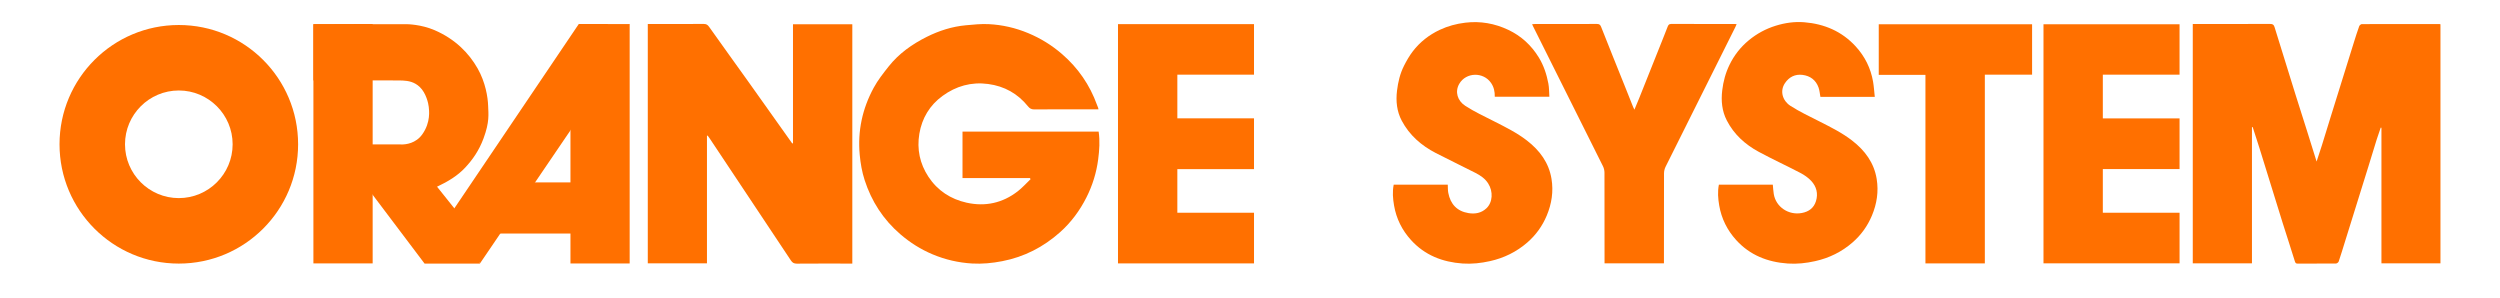 <?xml version="1.0" encoding="utf-8"?>
<!-- Generator: Adobe Illustrator 16.0.0, SVG Export Plug-In . SVG Version: 6.00 Build 0)  -->
<!DOCTYPE svg PUBLIC "-//W3C//DTD SVG 1.1//EN" "http://www.w3.org/Graphics/SVG/1.1/DTD/svg11.dtd">
<svg version="1.1" id="レイヤー_1" xmlns="http://www.w3.org/2000/svg" xmlns:xlink="http://www.w3.org/1999/xlink" x="0px"
	 y="0px" width="420px" height="50px" viewBox="0 0 420 50" enable-background="new 0 0 420 50" xml:space="preserve">
<g>
	<g>
		<path fill="#FF7000" d="M30.041,15.201c4.985,0,9.041,4.055,9.041,9.04s-4.056,9.041-9.041,9.041
			c-4.985,0-9.041-4.056-9.041-9.041S25.056,15.201,30.041,15.201 M30.041,4.201C18.973,4.201,10,13.173,10,24.241
			c0,11.068,8.973,20.041,20.041,20.041s20.041-8.973,20.041-20.041C50.082,13.173,41.109,4.201,30.041,4.201L30.041,4.201z"/>
	</g>
	<path fill-rule="evenodd" clip-rule="evenodd" fill="#FF7000" d="M378.329,21.36c0,7.612,0,15.225,0,22.879
		c-3.331,0-6.619,0-9.943,0c0-13.387,0-26.762,0-40.206c0.205,0,0.389,0,0.573,0c4.146,0,8.292,0.006,12.438-0.01
		c0.415-0.002,0.602,0.119,0.725,0.519c1.15,3.75,2.317,7.494,3.488,11.237c0.653,2.091,1.326,4.176,1.985,6.265
		c0.52,1.649,1.032,3.3,1.593,5.096c0.331-1.012,0.628-1.882,0.901-2.758c0.503-1.604,0.988-3.214,1.487-4.819
		c1.285-4.134,2.572-8.268,3.863-12.4c0.288-0.924,0.581-1.848,0.907-2.759c0.056-0.157,0.292-0.355,0.445-0.355
		c4.354-0.018,8.706-0.012,13.06-0.009c0.033,0,0.066,0.016,0.147,0.037c0,13.364,0,26.74,0,40.16c-3.278,0-6.564,0-9.915,0
		c0-7.592,0-15.183,0-22.772c-0.041-0.007-0.082-0.015-0.122-0.021c-0.223,0.654-0.459,1.304-0.665,1.962
		c-0.477,1.523-0.935,3.052-1.408,4.577c-1.311,4.215-2.626,8.429-3.939,12.643c-0.344,1.103-0.676,2.21-1.046,3.302
		c-0.052,0.152-0.296,0.339-0.452,0.34c-2.142,0.022-4.284,0.011-6.426,0.021c-0.32,0.002-0.404-0.115-0.499-0.424
		c-0.65-2.128-1.358-4.237-2.021-6.361c-1.306-4.182-2.591-8.369-3.892-12.552c-0.376-1.207-0.773-2.408-1.162-3.611
		C378.412,21.345,378.37,21.353,378.329,21.36z"/>
	<path fill-rule="evenodd" clip-rule="evenodd" fill="#FF7000" d="M118.77,22.803c0,7.129,0,14.258,0,21.433
		c-3.327,0-6.614,0-9.942,0c0-13.378,0-26.754,0-40.203c0.196,0,0.38,0,0.563,0c2.955,0,5.908,0.006,8.862-0.008
		c0.411-0.002,0.638,0.147,0.875,0.481c2.19,3.09,4.409,6.16,6.612,9.241c1.548,2.165,3.084,4.339,4.625,6.509
		c0.889,1.251,1.776,2.503,2.667,3.754c0.026,0.036,0.08,0.053,0.19,0.123c0-6.705,0-13.357,0-20.054c3.351,0,6.638,0,9.967,0
		c0,13.375,0,26.75,0,40.202c-0.209,0-0.41,0-0.61,0c-2.902,0-5.805-0.013-8.707,0.012c-0.473,0.004-0.745-0.151-0.999-0.534
		c-4.568-6.88-9.148-13.752-13.727-20.625c-0.083-0.124-0.179-0.238-0.269-0.357C118.841,22.786,118.806,22.794,118.77,22.803z"/>
	<path fill-rule="evenodd" clip-rule="evenodd" fill="#FF7000" d="M184.572,22.112c0.231,1.575,0.123,3.106-0.076,4.641
		c-0.291,2.251-0.951,4.386-1.97,6.405c-1.121,2.222-2.585,4.207-4.444,5.861c-2.791,2.483-6.01,4.146-9.704,4.859
		c-1.675,0.324-3.361,0.49-5.058,0.391c-2.29-0.136-4.505-0.643-6.629-1.533c-2.002-0.839-3.805-1.979-5.451-3.398
		c-2.86-2.467-4.826-5.51-5.983-9.087c-0.446-1.38-0.69-2.797-0.825-4.246c-0.372-3.998,0.447-7.752,2.344-11.252
		c0.693-1.279,1.614-2.449,2.523-3.596c1.722-2.17,3.943-3.738,6.399-4.966c2.067-1.033,4.253-1.733,6.567-1.945
		c1.279-0.117,2.572-0.254,3.848-0.189c2.287,0.116,4.507,0.626,6.632,1.514c2.082,0.87,3.97,2.035,5.679,3.516
		c2.696,2.337,4.652,5.17,5.865,8.522c0.064,0.175,0.14,0.345,0.205,0.52c0.022,0.06,0.026,0.126,0.048,0.238
		c-0.22,0-0.407,0-0.595,0c-3.403,0-6.806-0.014-10.208,0.016c-0.479,0.004-0.764-0.181-1.03-0.511
		c-1.732-2.142-3.959-3.394-6.695-3.76c-2.838-0.381-5.396,0.349-7.673,2.006c-2.15,1.565-3.451,3.736-3.891,6.348
		c-0.436,2.588,0.074,5.034,1.53,7.241c1.535,2.324,3.735,3.748,6.411,4.345c3.131,0.697,6.042,0.065,8.594-1.918
		c0.775-0.603,1.437-1.349,2.15-2.029c-0.033-0.062-0.066-0.124-0.1-0.186c-3.763,0-7.526,0-11.335,0c0-2.641,0-5.202,0-7.807
		C169.301,22.112,176.907,22.112,184.572,22.112z"/>
	<path fill-rule="evenodd" clip-rule="evenodd" fill="#FF7000" d="M187.823,4.059c7.621,0,15.215,0,22.85,0c0,2.824,0,5.627,0,8.489
		c-4.289,0-8.564,0-12.878,0c0,2.464,0,4.87,0,7.334c4.291,0,8.565,0,12.878,0c0,2.862,0,5.665,0,8.527c-4.292,0-8.566,0-12.879,0
		c0,2.464,0,4.87,0,7.334c4.294,0,8.568,0,12.88,0c0,2.862,0,5.665,0,8.503c-7.614,0-15.208,0-22.851,0
		C187.823,30.873,187.823,17.498,187.823,4.059z"/>
	<path fill-rule="evenodd" clip-rule="evenodd" fill="#FF7000" d="M353.276,19.895c4.309,0,8.583,0,12.891,0c0,2.85,0,5.64,0,8.509
		c-4.285,0-8.572,0-12.892,0c0,2.47,0,4.863,0,7.334c4.287,0,8.573,0,12.893,0c0,2.868,0,5.659,0,8.497c-7.608,0-15.215,0-22.862,0
		c0-13.372,0-26.748,0-40.163c7.613,0,15.22,0,22.86,0c0,2.81,0,5.601,0,8.47c-4.282,0-8.569,0-12.89,0
		C353.276,15.012,353.276,17.405,353.276,19.895z"/>
	<path fill-rule="evenodd" clip-rule="evenodd" fill="#FF7000" d="M251.121,16.25c0.02-0.858-0.146-1.619-0.622-2.313
		c-1.294-1.888-4.21-1.823-5.348,0.154c-0.767,1.334-0.291,2.837,1.005,3.681c1.551,1.008,3.25,1.792,4.903,2.635
		c1.887,0.961,3.782,1.897,5.471,3.205c2.147,1.664,3.68,3.721,4.124,6.444c0.346,2.118,0.032,4.175-0.802,6.164
		c-0.737,1.759-1.824,3.264-3.245,4.502c-1.816,1.584-3.931,2.623-6.292,3.148c-1.515,0.337-3.048,0.507-4.59,0.4
		c-3.375-0.235-6.363-1.392-8.678-3.947c-1.494-1.65-2.465-3.579-2.845-5.798c-0.199-1.158-0.295-2.305-0.06-3.503
		c3.02,0,6.031,0,9.084,0c0.026,0.469-0.001,0.937,0.086,1.383c0.364,1.884,1.459,3.079,3.391,3.397
		c1.108,0.183,2.156-0.003,3.007-0.798c1.067-0.997,1.177-2.829,0.294-4.201c-0.521-0.808-1.288-1.327-2.111-1.748
		c-2.22-1.136-4.472-2.207-6.687-3.351c-2.426-1.252-4.431-3.004-5.717-5.435c-0.821-1.555-1.004-3.266-0.79-5.033
		c0.179-1.47,0.516-2.885,1.183-4.201c0.422-0.833,0.894-1.656,1.458-2.395c1.204-1.575,2.736-2.776,4.533-3.622
		c1.365-0.642,2.797-1.026,4.301-1.207c2.534-0.305,4.944,0.129,7.221,1.205c2.163,1.023,3.877,2.593,5.136,4.656
		c0.83,1.361,1.31,2.841,1.6,4.385c0.131,0.7,0.113,1.428,0.165,2.191C257.21,16.25,254.199,16.25,251.121,16.25z"/>
	<path fill-rule="evenodd" clip-rule="evenodd" fill="#FF7000" d="M314.963,16.269c-3.15,0-6.148,0-9.136,0
		c-0.102-0.54-0.137-1.076-0.309-1.562c-0.447-1.261-1.408-1.969-2.704-2.127c-1.233-0.15-2.241,0.342-2.944,1.389
		c-0.905,1.348-0.384,2.967,0.914,3.806c1.555,1.003,3.25,1.791,4.904,2.634c1.887,0.961,3.781,1.897,5.47,3.205
		c2.147,1.664,3.681,3.721,4.124,6.444c0.346,2.118,0.033,4.175-0.802,6.164c-0.737,1.759-1.825,3.264-3.246,4.501
		c-1.815,1.584-3.93,2.623-6.292,3.148c-1.514,0.337-3.048,0.507-4.59,0.4c-3.374-0.235-6.363-1.392-8.677-3.947
		c-1.494-1.65-2.464-3.58-2.846-5.799c-0.198-1.158-0.293-2.305-0.058-3.502c3.019,0,6.03,0,9.061,0
		c0.053,0.534,0.076,1.062,0.162,1.578c0.363,2.192,2.511,3.595,4.712,3.181c1.204-0.227,2.02-0.858,2.373-1.985
		c0.398-1.268,0.094-2.468-0.809-3.423c-0.505-0.535-1.147-0.981-1.805-1.325c-2.315-1.209-4.692-2.304-6.992-3.542
		c-2.286-1.232-4.177-2.945-5.376-5.283c-0.806-1.568-0.973-3.27-0.765-5.037c0.178-1.51,0.566-2.946,1.223-4.296
		c0.776-1.599,1.853-2.979,3.24-4.125c1.352-1.116,2.849-1.924,4.514-2.443c1.567-0.489,3.178-0.719,4.809-0.587
		c3.371,0.274,6.318,1.527,8.634,4.054c1.542,1.683,2.534,3.667,2.922,5.926C314.814,14.533,314.864,15.369,314.963,16.269z"/>
	<path fill-rule="evenodd" clip-rule="evenodd" fill="#FF7000" d="M274.581,18.424c0.287-0.688,0.54-1.274,0.777-1.867
		c1.351-3.377,2.697-6.755,4.044-10.133c0.252-0.632,0.488-1.27,0.746-1.898c0.107-0.263,0.198-0.506,0.602-0.504
		c3.575,0.019,7.151,0.011,10.727,0.012c0.067,0,0.136,0.011,0.279,0.024c-0.086,0.194-0.151,0.358-0.229,0.515
		c-3.906,7.813-7.816,15.625-11.711,23.443c-0.167,0.335-0.261,0.745-0.262,1.121c-0.018,4.819-0.012,9.639-0.012,14.458
		c0,0.204,0,0.407,0,0.647c-3.339,0-6.626,0-9.979,0c0-0.223,0-0.425,0-0.626c0-4.871,0.005-9.741-0.012-14.613
		c-0.001-0.36-0.09-0.752-0.25-1.074c-3.895-7.818-7.805-15.629-11.712-23.441c-0.061-0.12-0.113-0.242-0.196-0.418
		c0.186-0.015,0.329-0.037,0.472-0.037c3.473-0.001,6.944,0.004,10.416-0.008c0.382-0.001,0.558,0.109,0.707,0.488
		c1.319,3.352,2.671,6.692,4.013,10.036c0.455,1.136,0.905,2.274,1.36,3.411C274.408,18.081,274.472,18.195,274.581,18.424z"/>
	<path fill-rule="evenodd" clip-rule="evenodd" fill="#FF7000" d="M333.453,44.252c-3.37,0-6.646,0-9.979,0
		c0-10.558,0-21.085,0-31.672c-2.64,0-5.221,0-7.845,0c0-2.862,0-5.666,0-8.508c8.58,0,17.153,0,25.762,0c0,2.81,0,5.602,0,8.47
		c-2.623,0-5.253,0-7.938,0C333.453,23.147,333.453,33.675,333.453,44.252z"/>
	<g>
		<g>
			<polygon fill-rule="evenodd" clip-rule="evenodd" fill="#FF7000" points="53.152,43.747 53.152,4.56 62.107,4.529 62.107,43.747 
							"/>
			<path fill="#FF7000" d="M61.607,5.031v38.216h-7.955V5.058L61.607,5.031 M62.607,4.027l-9.955,0.034v40.186h9.955V4.027
				L62.607,4.027z"/>
		</g>
		<g>
			<polygon fill-rule="evenodd" clip-rule="evenodd" fill="#FF7000" points="96.337,43.766 96.337,12.065 105.284,5.071 
				105.284,43.766 			"/>
			<path fill="#FF7000" d="M104.784,6.097v37.168h-7.947V12.31L104.784,6.097 M105.784,4.046l-9.947,7.776v32.444h9.947V4.046
				L105.784,4.046z"/>
		</g>
		<g>
			<path fill-rule="evenodd" clip-rule="evenodd" fill="#FF7000" d="M61.533,24.759h5.624c0.01,0.002,0.139,0.014,0.332,0.014
				c0.754,0,2.64-0.187,3.869-1.92c1.471-2.074,1.254-4.156,1.182-4.84l-0.01-0.101c-0.061-0.639-0.479-2.543-1.664-3.661
				c-1.084-1.021-2.229-1.168-3.216-1.225c-0.276-0.016-1.203-0.024-2.832-0.024c-2.037,0-4.408,0.013-4.408,0.013h-7.256V4.562
				H68.24c0.104,0,2.361,0.011,4.58,0.968c3.04,1.312,5.391,3.403,6.987,6.216c1.479,2.606,1.675,5.281,1.7,6.038l0.021,0.508
				c0.059,1.243,0.114,2.417-0.767,4.794c-0.651,1.757-1.598,3.261-2.978,4.735c-1.097,1.17-2.465,2.096-4.575,3.095
				c-1.371,0.65-2.362,0.72-2.725,0.72c-0.082,0-0.13-0.003-0.141-0.004l-8.81,0.176V24.759z"/>
			<path fill="#FF7000" d="M68.249,4.062v1c0.091,0,2.248,0.011,4.374,0.927c2.938,1.268,5.208,3.288,6.75,6.004
				c1.423,2.507,1.611,5.079,1.634,5.808c0.006,0.173,0.014,0.344,0.021,0.516c0.056,1.19,0.109,2.315-0.736,4.597
				c-0.627,1.693-1.541,3.144-2.874,4.567c-1.051,1.121-2.375,2.014-4.425,2.985c-1.279,0.605-2.182,0.671-2.511,0.671
				c-0.047,0-0.079-0.001-0.083-0.001c0,0,0,0,0,0l-0.064-0.007l-0.064,0.001l-8.238,0.168v-6.038h5.088
				c0.073,0.006,0.199,0.015,0.367,0.015c0.832,0,2.913-0.208,4.277-2.131c1.58-2.229,1.348-4.451,1.271-5.182l-0.01-0.097
				c-0.002-0.025-0.256-2.502-1.819-3.977c-1.148-1.083-2.375-1.293-3.53-1.36c-0.105-0.006-0.426-0.024-2.861-0.024
				c-2.038,0-4.409,0.013-4.405,0.013l0,0h-6.759V5.062h14.593L68.249,4.062 M68.249,4.062c-0.006,0-0.009,0-0.009,0H52.652v9.454
				h7.759c0,0,2.369-0.013,4.405-0.013c1.319,0,2.499,0.005,2.803,0.023c1.008,0.058,1.98,0.22,2.902,1.089
				c1.064,1.004,1.456,2.777,1.51,3.344c0.054,0.567,0.359,2.573-1.082,4.604c-1.09,1.538-2.767,1.709-3.461,1.709
				c-0.2,0-0.318-0.014-0.318-0.014h-6.137v8.059l9.259-0.188c0,0,0.066,0.007,0.192,0.007c0.417,0,1.487-0.079,2.939-0.768
				c1.889-0.895,3.447-1.841,4.726-3.205c1.232-1.314,2.327-2.864,3.082-4.903c1.038-2.803,0.823-4.062,0.776-5.492
				c-0.046-1.429-0.435-3.928-1.764-6.269c-1.483-2.613-3.805-4.953-7.224-6.428C70.719,4.079,68.407,4.062,68.249,4.062
				L68.249,4.062z"/>
		</g>
		<g>
			<polygon fill-rule="evenodd" clip-rule="evenodd" fill="#FF7000" points="76.659,35.388 76.865,35.103 97.504,4.528 
				104.947,4.544 99.626,14.399 95.757,21.128 80.68,43.305 			"/>
			<path fill="#FF7000" d="M97.77,5.028l6.34,0.014l-4.91,9.096l-3.857,6.708l-14.6,21.478l-3.5-6.89l0.046-0.064L97.77,5.028
				 M97.239,4.027L76.46,34.81l-0.385,0.533l4.542,8.943L96.19,21.377l3.876-6.74l5.718-10.591L97.239,4.027L97.239,4.027z"/>
		</g>
		<g>
			<polygon fill-rule="evenodd" clip-rule="evenodd" fill="#FF7000" points="83.47,38.729 89.984,31.146 96.381,31.146 
				96.381,38.729 			"/>
			<path fill="#FF7000" d="M95.881,31.646v6.583H84.558l5.656-6.583H95.881 M96.881,30.646h-7.126l-7.374,8.583h14.5V30.646
				L96.881,30.646z"/>
		</g>
		<g>
			<polygon fill-rule="evenodd" clip-rule="evenodd" fill="#FF7000" points="71.58,43.786 62.966,32.371 72.64,31.188 
				78.612,38.665 79.968,43.786 			"/>
			<path fill="#FF7000" d="M72.423,31.718l5.733,7.178l1.162,4.391h-7.489l-7.941-10.523L72.423,31.718 M72.856,30.657L62.045,31.98
				l9.286,12.306h9.286l-1.548-5.851L72.856,30.657L72.856,30.657z"/>
		</g>
	</g>
</g>
</svg>
